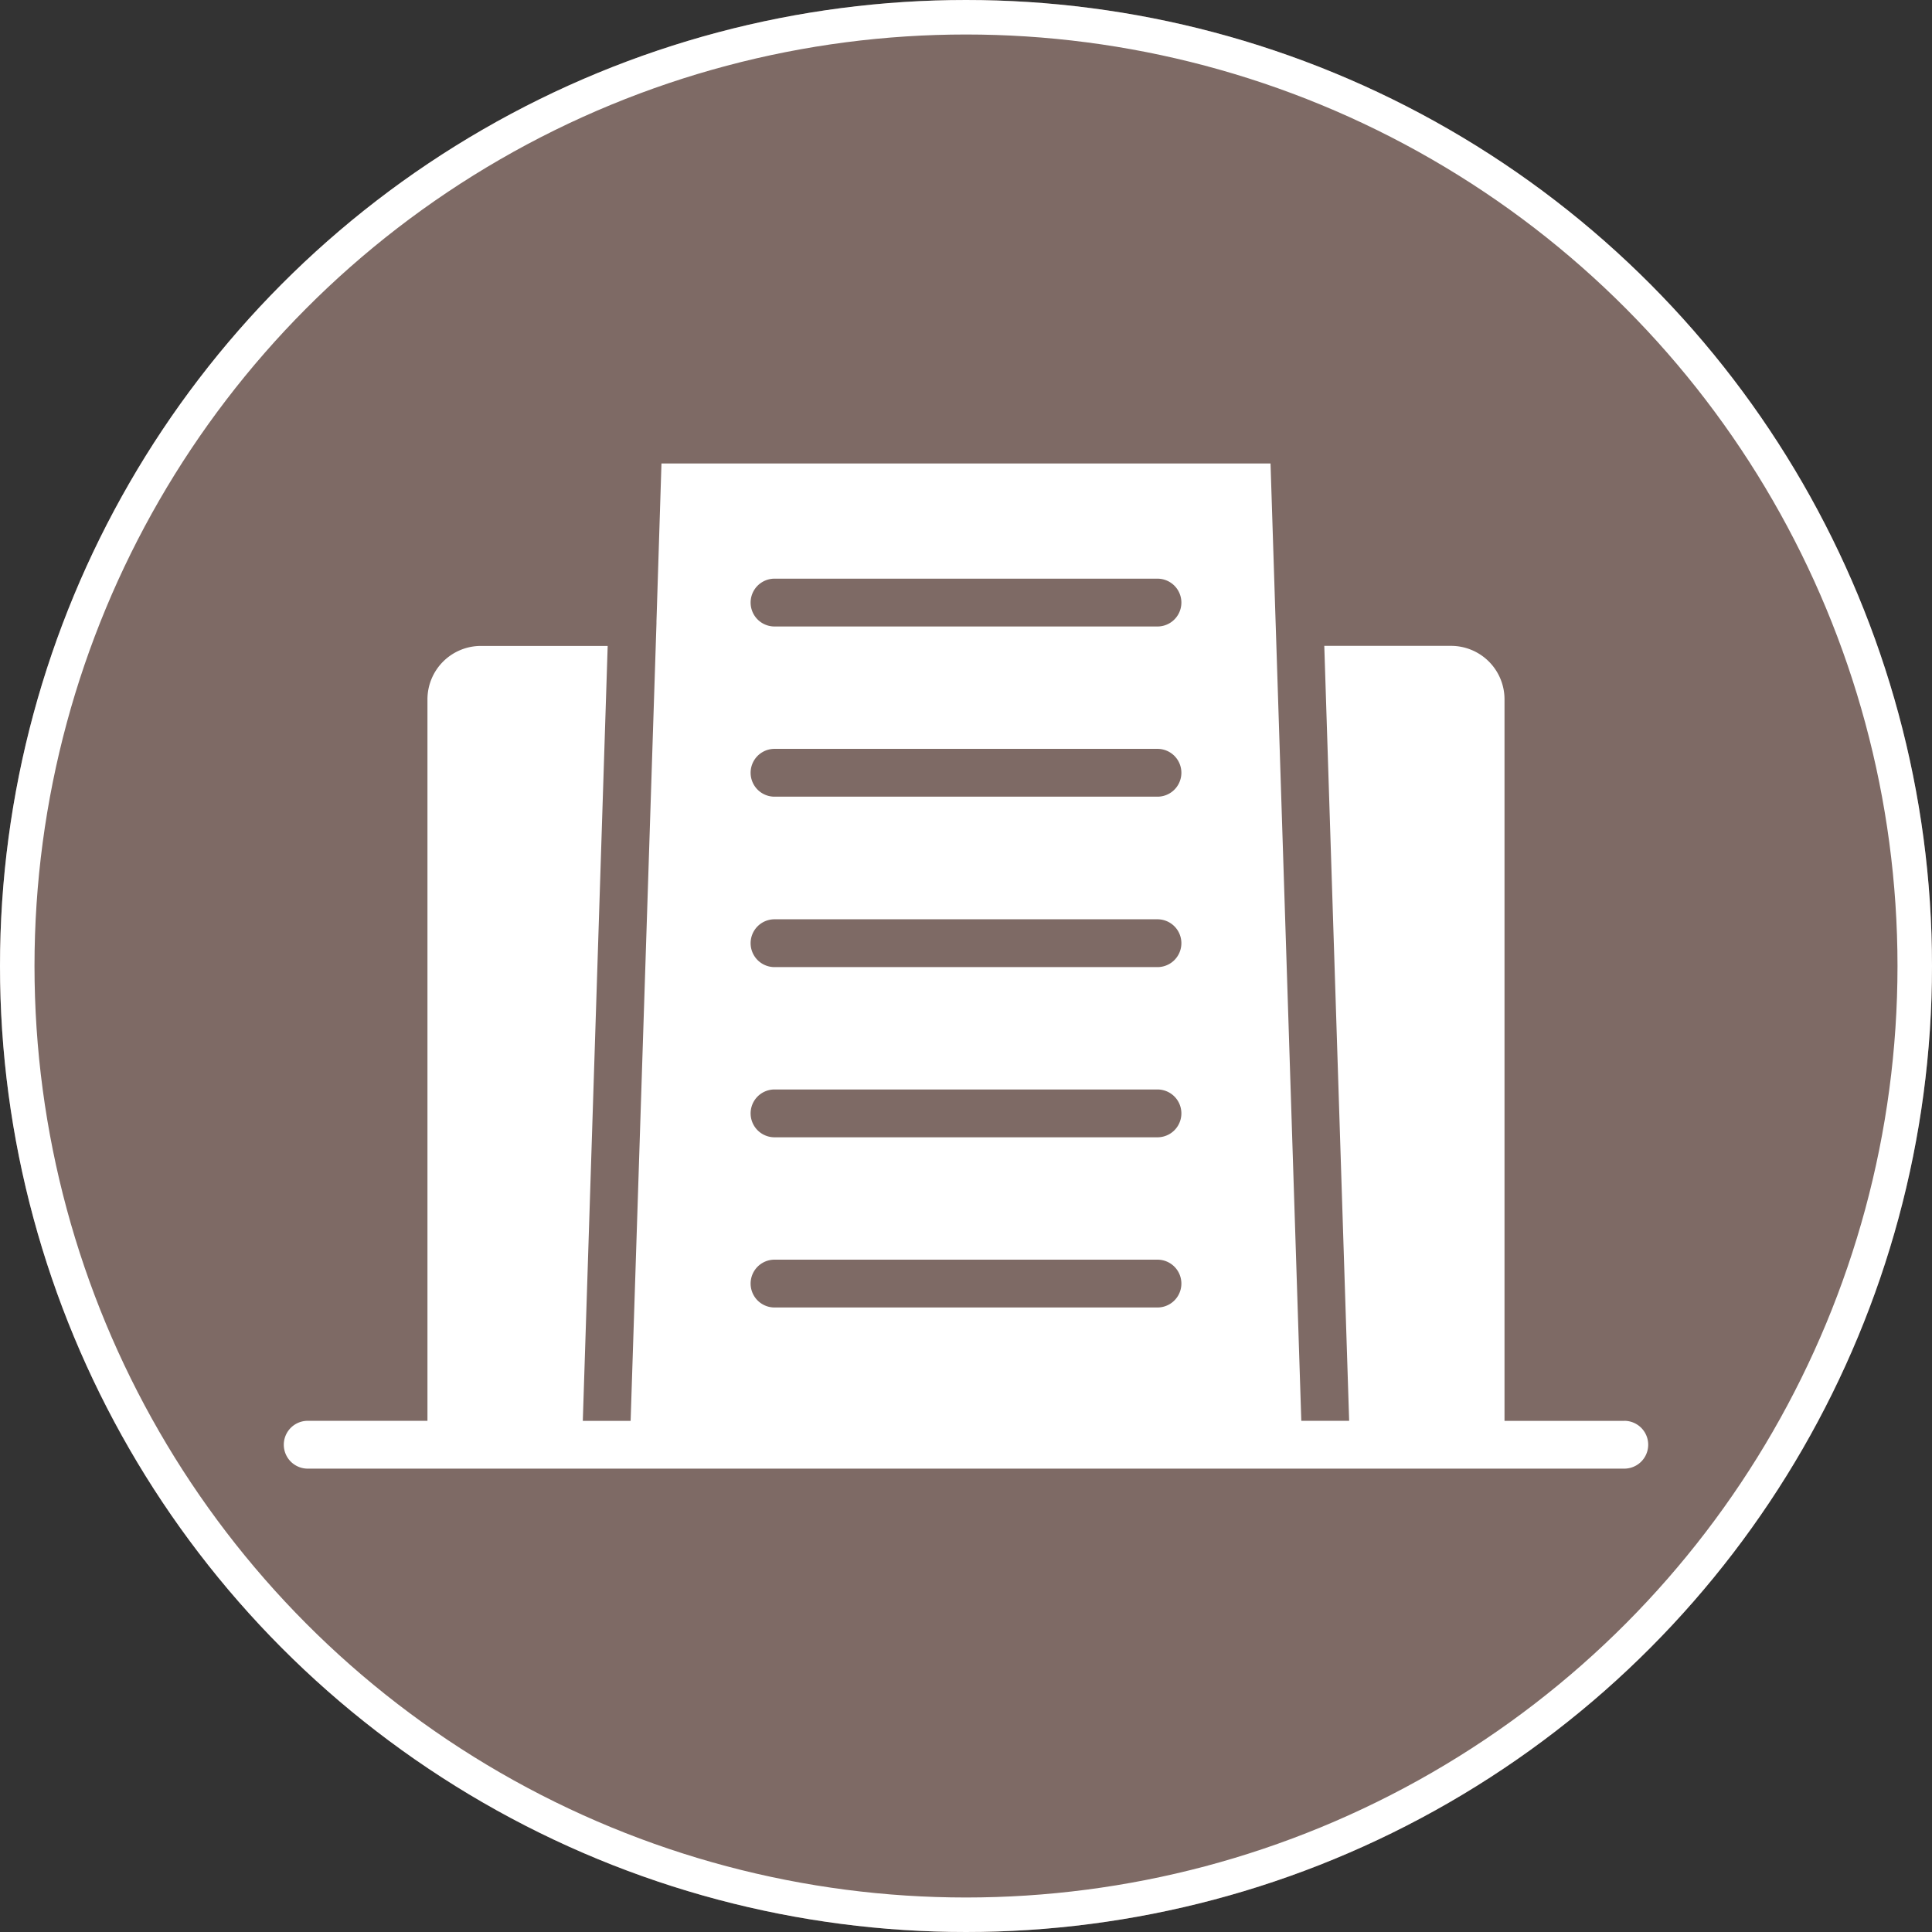 <svg xmlns="http://www.w3.org/2000/svg" width="56" height="56" viewBox="0 0 56 56">
  <rect x="0" y="0" width="56" height="56" fill="#333333" stroke="none"/>
  <g id="office-hover" transform="translate(2786 -2308)">
    <g id="Ellipse_6" data-name="Ellipse 6" transform="translate(-2786 2308)" fill="#7e6a65" stroke="#fff" stroke-width="1">
      <circle cx="28" cy="28" r="28" stroke="none"/>
      <circle cx="28" cy="28" r="27.5" fill="none"/>
    </g>
    <path id="Path_523" data-name="Path 523" d="M44.262,58.912H40.79V38a1.549,1.549,0,0,0-1.552-1.552H35.566l.721,22.462H34.9L34.16,35.9l-.007-.208-.145-4.531H16.354l-.145,4.58v.055L15.46,58.912H14.074l.721-22.462H11.123A1.549,1.549,0,0,0,9.571,38v20.91H6.1a.693.693,0,0,0,0,1.386H44.262a.693.693,0,0,0,0-1.386ZM19.631,34.5h11.1a.693.693,0,1,1,0,1.386h-11.1a.693.693,0,1,1,0-1.386Zm0,4.933h11.1a.693.693,0,1,1,0,1.386h-11.1a.693.693,0,1,1,0-1.386Zm0,4.94h11.1a.693.693,0,1,1,0,1.386h-11.1a.693.693,0,1,1,0-1.386Zm0,4.933h11.1a.693.693,0,1,1,0,1.386h-11.1a.693.693,0,1,1,0-1.386Zm0,4.933h11.1a.693.693,0,1,1,0,1.386h-11.1a.693.693,0,1,1,0-1.386Z" transform="translate(-2783.181 2290.273)" fill="#fff"/>
  </g>
</svg>
